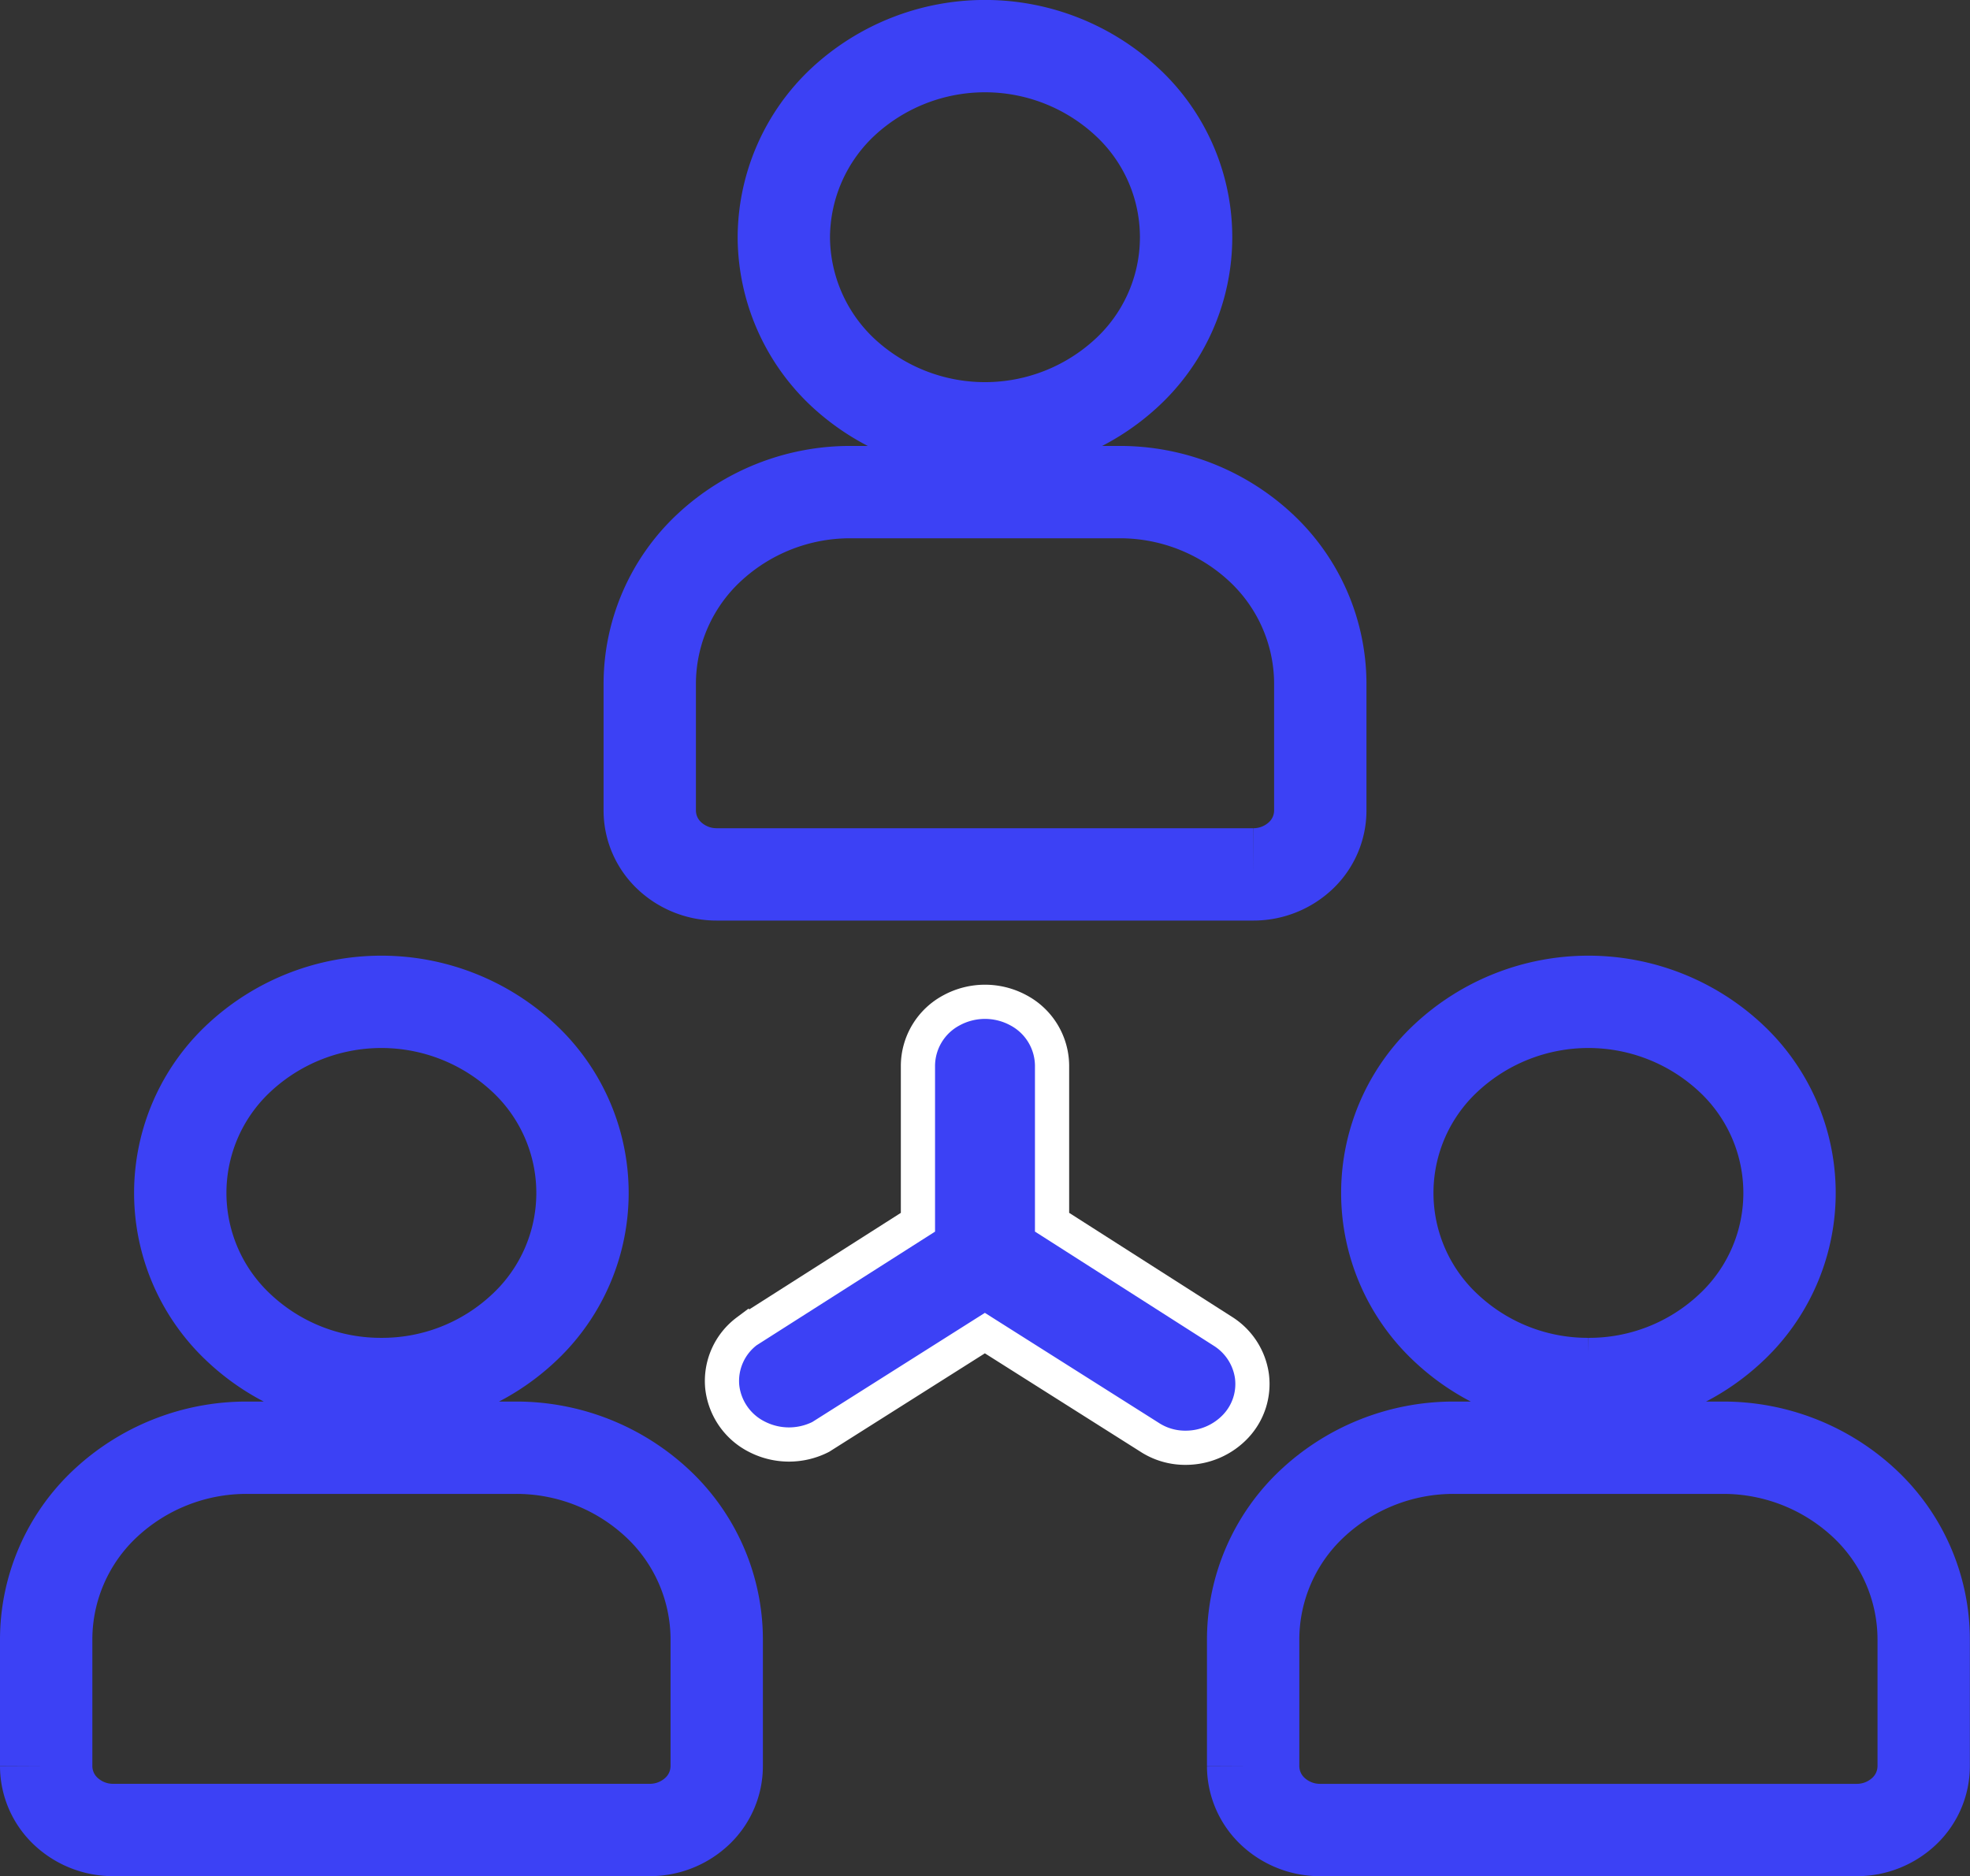<svg xmlns="http://www.w3.org/2000/svg" width="57.595" height="54.857" viewBox="0 0 57.595 54.857"><rect x="0" y="0" width="57.595" height="54.857" fill="#333333" stroke="none"/><g id="Grupo_9291" data-name="Grupo 9291" transform="translate(-46.65 -43.428)"><path id="noun-networking-3953296" d="M126.566,40.588a5.452,5.452,0,0,1,1.722-3.952,6.1,6.1,0,0,1,8.318,0,5.394,5.394,0,0,1,0,7.9,6.1,6.1,0,0,1-8.318,0A5.452,5.452,0,0,1,126.566,40.588ZM142.25,57.353V53.628a5.452,5.452,0,0,0-1.722-3.952,6.043,6.043,0,0,0-4.159-1.637h-7.842a6.043,6.043,0,0,0-4.159,1.637,5.452,5.452,0,0,0-1.722,3.952v3.726a1.817,1.817,0,0,0,.574,1.317,2.014,2.014,0,0,0,1.386.546h15.684a2.014,2.014,0,0,0,1.386-.546A1.817,1.817,0,0,0,142.25,57.353ZM114.8,74.118a6.043,6.043,0,0,0,4.159-1.637,5.394,5.394,0,0,0,0-7.9,6.1,6.1,0,0,0-8.318,0,5.394,5.394,0,0,0,0,7.9A6.043,6.043,0,0,0,114.8,74.118Zm3.921,1.863h-7.842a6.043,6.043,0,0,0-4.159,1.637A5.452,5.452,0,0,0,105,81.569v3.726a1.817,1.817,0,0,0,.574,1.317,2.014,2.014,0,0,0,1.386.546h15.684a2.014,2.014,0,0,0,1.386-.546,1.817,1.817,0,0,0,.574-1.317V81.569a5.452,5.452,0,0,0-1.722-3.952A6.043,6.043,0,0,0,118.724,75.981Zm31.368-1.863a6.043,6.043,0,0,0,4.159-1.637,5.394,5.394,0,0,0,0-7.9,6.1,6.1,0,0,0-8.318,0,5.394,5.394,0,0,0,0,7.9A6.043,6.043,0,0,0,150.092,74.118Zm3.921,1.863h-7.842a6.043,6.043,0,0,0-4.159,1.637,5.452,5.452,0,0,0-1.722,3.952v3.726a1.817,1.817,0,0,0,.574,1.317,2.014,2.014,0,0,0,1.386.546h15.684a2.014,2.014,0,0,0,1.386-.546,1.817,1.817,0,0,0,.574-1.317V81.569a5.452,5.452,0,0,0-1.722-3.952A6.043,6.043,0,0,0,154.013,75.981Z" transform="translate(-57 9.778)" fill="none" stroke="#3c41f5" stroke-width="2.7"></path><path id="noun-networking-3953296-2" data-name="noun-networking-3953296" d="M136.276,72.029V67.447a1.848,1.848,0,0,0-.98-1.613,2.051,2.051,0,0,0-1.961,0,1.848,1.848,0,0,0-.98,1.613v4.583l-5,3.185a1.82,1.82,0,0,0-.722,1.623,1.861,1.861,0,0,0,1.024,1.469,2.051,2.051,0,0,0,1.855,0l4.8-3.036,4.8,3.036a1.909,1.909,0,0,0,1.078.317,2.005,2.005,0,0,0,1.464-.64,1.8,1.8,0,0,0,.464-1.467,1.854,1.854,0,0,0-.85-1.3Z" transform="translate(-58.868 7.136)" fill="#3c41f5" stroke="#fff" stroke-width="1"></path></g></svg>